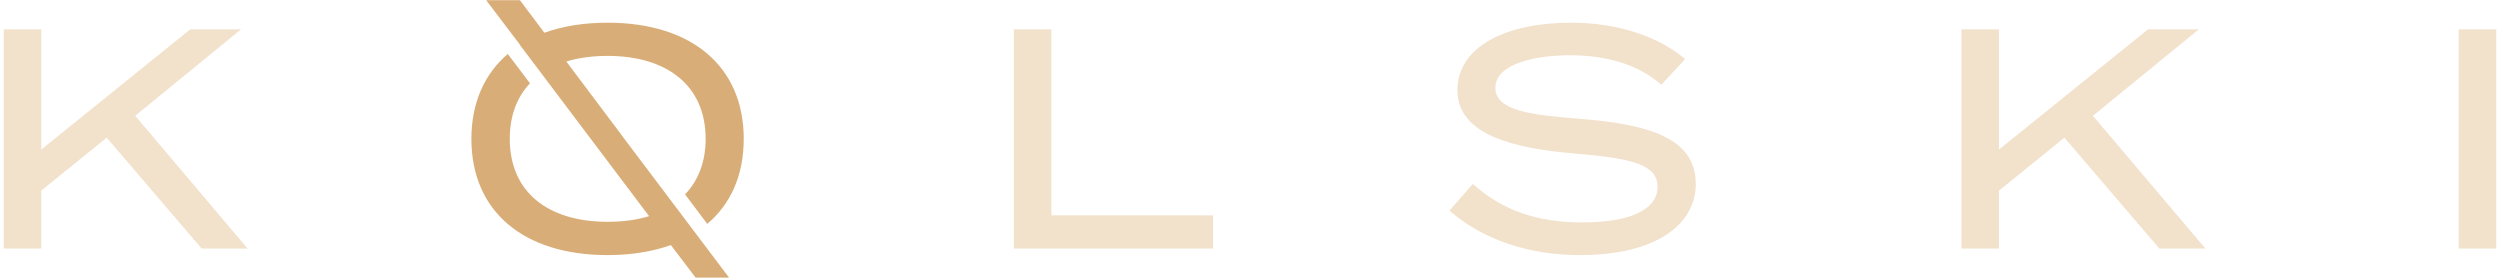 <svg xmlns="http://www.w3.org/2000/svg" fill="none" viewBox="0 0 567 63" height="63" width="567">
<path fill="#F2E1CB" d="M43.156 6.652L9.364 33.916V6.652H0.848L0.848 56.367H9.364V43.227L24.199 31.217L45.729 56.367H56.149L30.664 26.258L54.664 6.652L43.156 6.652Z"></path>
<path fill="#F2E1CB" d="M275.118 48.835V56.367H229.943V6.652H238.459V48.835H275.118Z"></path>
<path fill="#F2E1CB" d="M384.614 41.658C384.614 51.094 375.303 57.853 358.418 57.853C346.763 57.853 336.468 54.442 328.727 47.767L334.041 41.72C340.779 47.767 348.751 50.446 358.752 50.446C369.821 50.446 375.931 47.537 375.931 42.348C375.931 37.159 369.675 35.883 357.183 34.816C343.478 33.686 330.547 30.631 330.547 20.483C330.547 10.335 341.971 5.146 356.262 5.146C367.059 5.146 376.224 8.347 382.187 13.389L376.789 19.206C371.683 14.729 364.653 12.594 356.409 12.532C348.521 12.469 339.147 14.373 339.147 19.918C339.147 25.17 347.453 26.09 358.313 26.948C373.797 28.162 384.593 31.279 384.593 41.637"></path>
<path fill="#F2E1CB" d="M489.735 56.367L468.205 31.217L453.37 43.227V56.367H444.854V6.652H453.37V33.916L487.183 6.652L498.691 6.652L474.67 26.258L500.176 56.367H489.735Z"></path>
<path fill="#F2E1CB" d="M566.151 6.652H557.635V56.367H566.151V6.652Z"></path>
<path fill="#D9AD77" d="M115.135 12.198L120.199 18.893C117.228 22.032 115.616 26.259 115.616 31.49C115.616 43.563 124.279 50.3 137.775 50.3C141.248 50.3 144.45 49.882 147.212 49.024L132.481 29.502L122.793 16.655L117.876 10.147C117.876 10.147 117.897 10.147 117.918 10.126L110.26 0.041L117.918 0.041L123.463 7.427C127.585 5.942 132.418 5.146 137.796 5.146C156.899 5.146 168.679 15.085 168.679 31.49C168.679 39.692 165.771 46.241 160.414 50.781L155.372 44.086C158.364 40.947 160.038 36.721 160.038 31.49C160.038 19.416 151.292 12.679 137.817 12.679C134.343 12.679 131.205 13.098 128.443 13.955L141.123 30.82H141.102L149.848 42.412L152.798 46.325L163.344 60.302L165.353 62.959H157.757L152.15 55.573C148.028 57.059 143.194 57.854 137.796 57.854C118.692 57.854 106.912 47.915 106.912 31.511C106.912 23.329 109.862 16.78 115.177 12.219"></path>
</svg>
